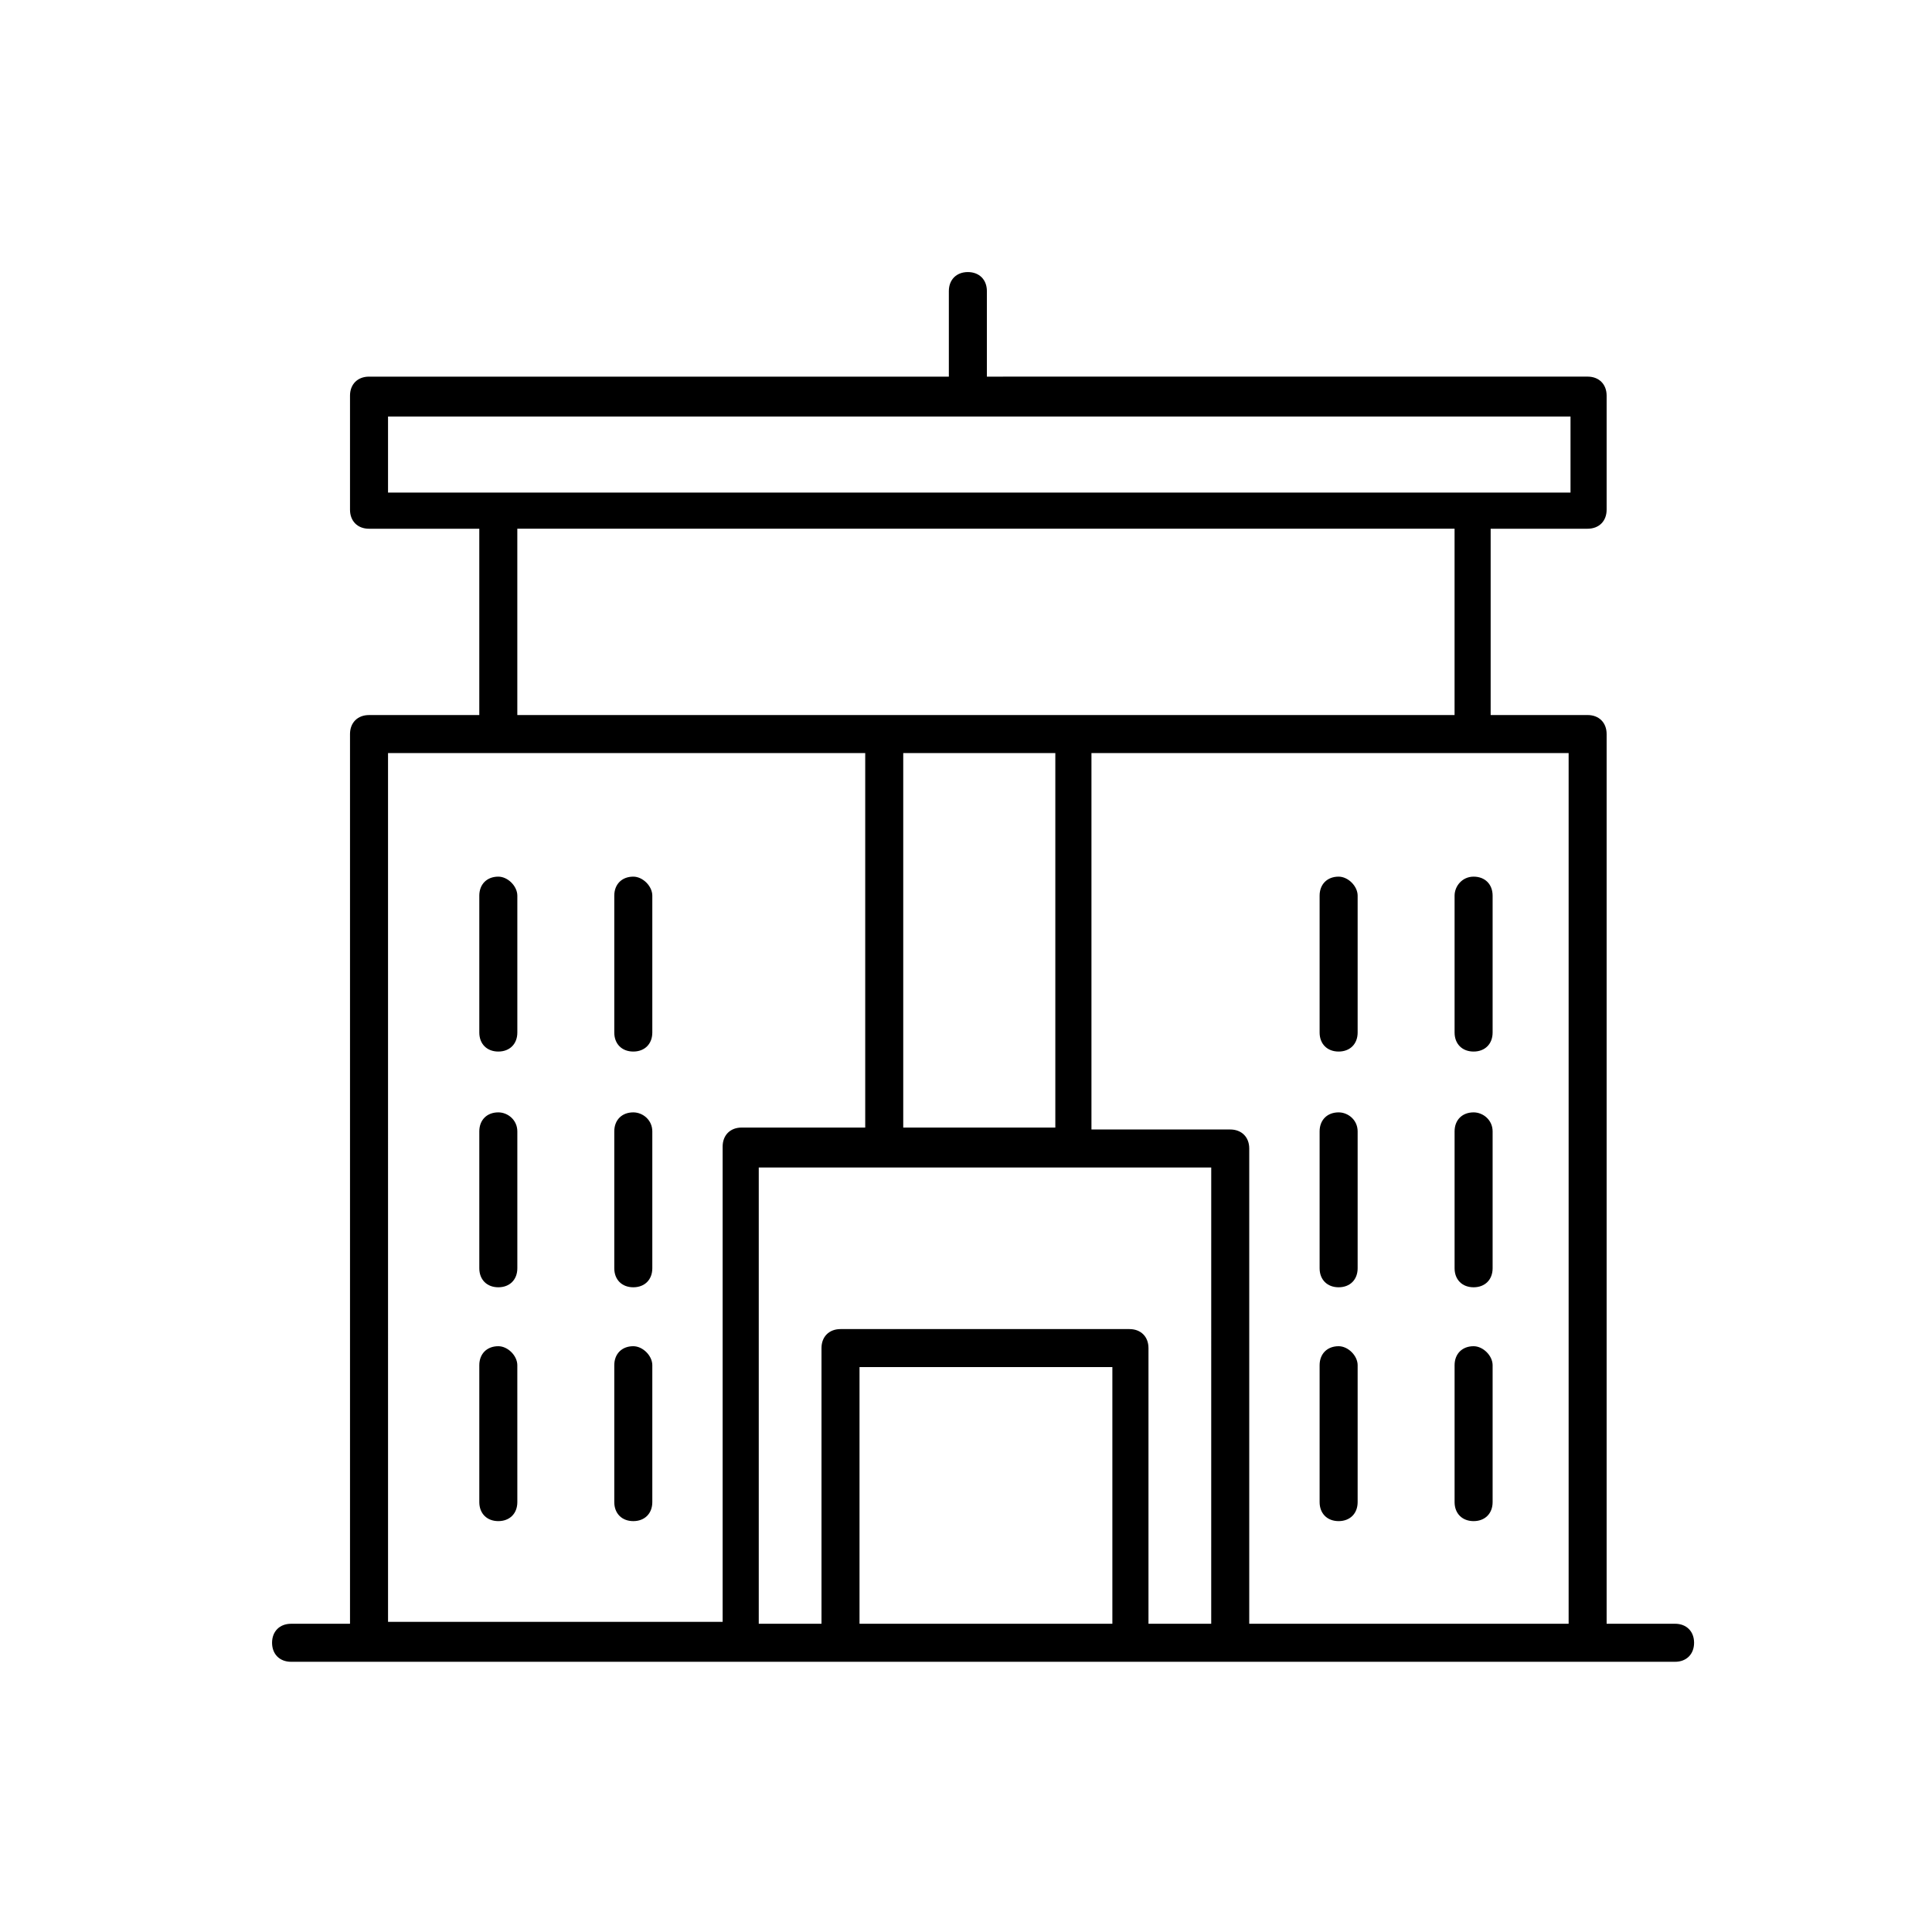 <?xml version="1.0" encoding="UTF-8"?>
<!-- Uploaded to: SVG Repo, www.svgrepo.com, Generator: SVG Repo Mixer Tools -->
<svg fill="#000000" width="800px" height="800px" version="1.1" viewBox="144 144 512 512" xmlns="http://www.w3.org/2000/svg">
 <g>
  <path d="m498.75 376.32c-3.023 0-5.039 2.016-5.039 5.039v36.273c0 3.023 2.016 5.039 5.039 5.039 3.023 0 5.039-2.016 5.039-5.039v-36.273c0-2.519-2.519-5.039-5.039-5.039z"/>
  <path d="m529.48 381.36v36.273c0 3.023 2.016 5.039 5.039 5.039s5.039-2.016 5.039-5.039v-36.273c0-3.023-2.016-5.039-5.039-5.039s-5.039 2.519-5.039 5.039z"/>
  <path d="m498.75 438.79c-3.023 0-5.039 2.016-5.039 5.039v36.273c0 3.023 2.016 5.039 5.039 5.039 3.023 0 5.039-2.016 5.039-5.039v-36.273c0-3.023-2.519-5.039-5.039-5.039z"/>
  <path d="m534.52 438.79c-3.023 0-5.039 2.016-5.039 5.039v36.273c0 3.023 2.016 5.039 5.039 5.039s5.039-2.016 5.039-5.039v-36.273c0-3.023-2.519-5.039-5.039-5.039z"/>
  <path d="m498.75 500.76c-3.023 0-5.039 2.016-5.039 5.039v36.273c0 3.023 2.016 5.039 5.039 5.039 3.023 0 5.039-2.016 5.039-5.039v-36.277c0-2.516-2.519-5.035-5.039-5.035z"/>
  <path d="m534.52 500.76c-3.023 0-5.039 2.016-5.039 5.039v36.273c0 3.023 2.016 5.039 5.039 5.039s5.039-2.016 5.039-5.039v-36.277c0-2.516-2.519-5.035-5.039-5.035z"/>
  <path d="m276.06 376.32c-3.023 0-5.039 2.016-5.039 5.039v36.273c0 3.023 2.016 5.039 5.039 5.039s5.039-2.016 5.039-5.039v-36.273c-0.004-2.519-2.519-5.039-5.039-5.039z"/>
  <path d="m311.83 376.32c-3.023 0-5.039 2.016-5.039 5.039v36.273c0 3.023 2.016 5.039 5.039 5.039 3.023 0 5.039-2.016 5.039-5.039v-36.273c0-2.519-2.519-5.039-5.039-5.039z"/>
  <path d="m276.06 438.79c-3.023 0-5.039 2.016-5.039 5.039v36.273c0 3.023 2.016 5.039 5.039 5.039s5.039-2.016 5.039-5.039v-36.273c-0.004-3.023-2.519-5.039-5.039-5.039z"/>
  <path d="m311.83 438.79c-3.023 0-5.039 2.016-5.039 5.039v36.273c0 3.023 2.016 5.039 5.039 5.039 3.023 0 5.039-2.016 5.039-5.039v-36.273c0-3.023-2.519-5.039-5.039-5.039z"/>
  <path d="m276.06 500.76c-3.023 0-5.039 2.016-5.039 5.039v36.273c0 3.023 2.016 5.039 5.039 5.039s5.039-2.016 5.039-5.039l-0.004-36.277c0-2.516-2.516-5.035-5.035-5.035z"/>
  <path d="m311.83 500.76c-3.023 0-5.039 2.016-5.039 5.039v36.273c0 3.023 2.016 5.039 5.039 5.039 3.023 0 5.039-2.016 5.039-5.039v-36.277c0-2.516-2.519-5.035-5.039-5.035z"/>
  <path d="m221.14 584.39h366.77c3.023 0 5.039-2.016 5.039-5.039 0-3.023-2.016-5.039-5.039-5.039h-18.137v-235.78c0-3.023-2.016-5.039-5.039-5.039h-25.695v-49.375h25.695c3.023 0 5.039-2.016 5.039-5.039v-30.23c0-3.023-2.016-5.039-5.039-5.039l-159.2 0.004v-22.672c0-3.023-2.016-5.039-5.039-5.039s-5.039 2.016-5.039 5.039v22.672h-153.66c-3.023 0-5.039 2.016-5.039 5.039v30.23c0 3.023 2.016 5.039 5.039 5.039h29.223v49.375h-29.223c-3.023 0-5.039 2.016-5.039 5.039v235.78h-15.617c-3.023 0-5.039 2.016-5.039 5.039 0.004 3.019 2.019 5.035 5.039 5.035zm217.65-10.078h-67.008v-68.016h67.008zm26.195 0h-16.625v-73.051c0-3.023-2.016-5.039-5.039-5.039h-76.578c-3.023 0-5.039 2.016-5.039 5.039v73.051h-16.625v-120.91h119.91zm-86.652-240.82h-97.238v-49.375h248.38v49.375zm45.34 10.074v99.25h-40.305v-99.25zm136.03 0v230.75h-84.641v-125.95c0-3.023-2.016-5.039-5.039-5.039h-36.777v-99.754zm-312.87-69.02v-20.152h313.37v20.152zm0 69.02h126.46v99.25h-32.746c-3.023 0-5.039 2.016-5.039 5.039v125.95h-88.672z"/>
 </g>
</svg>